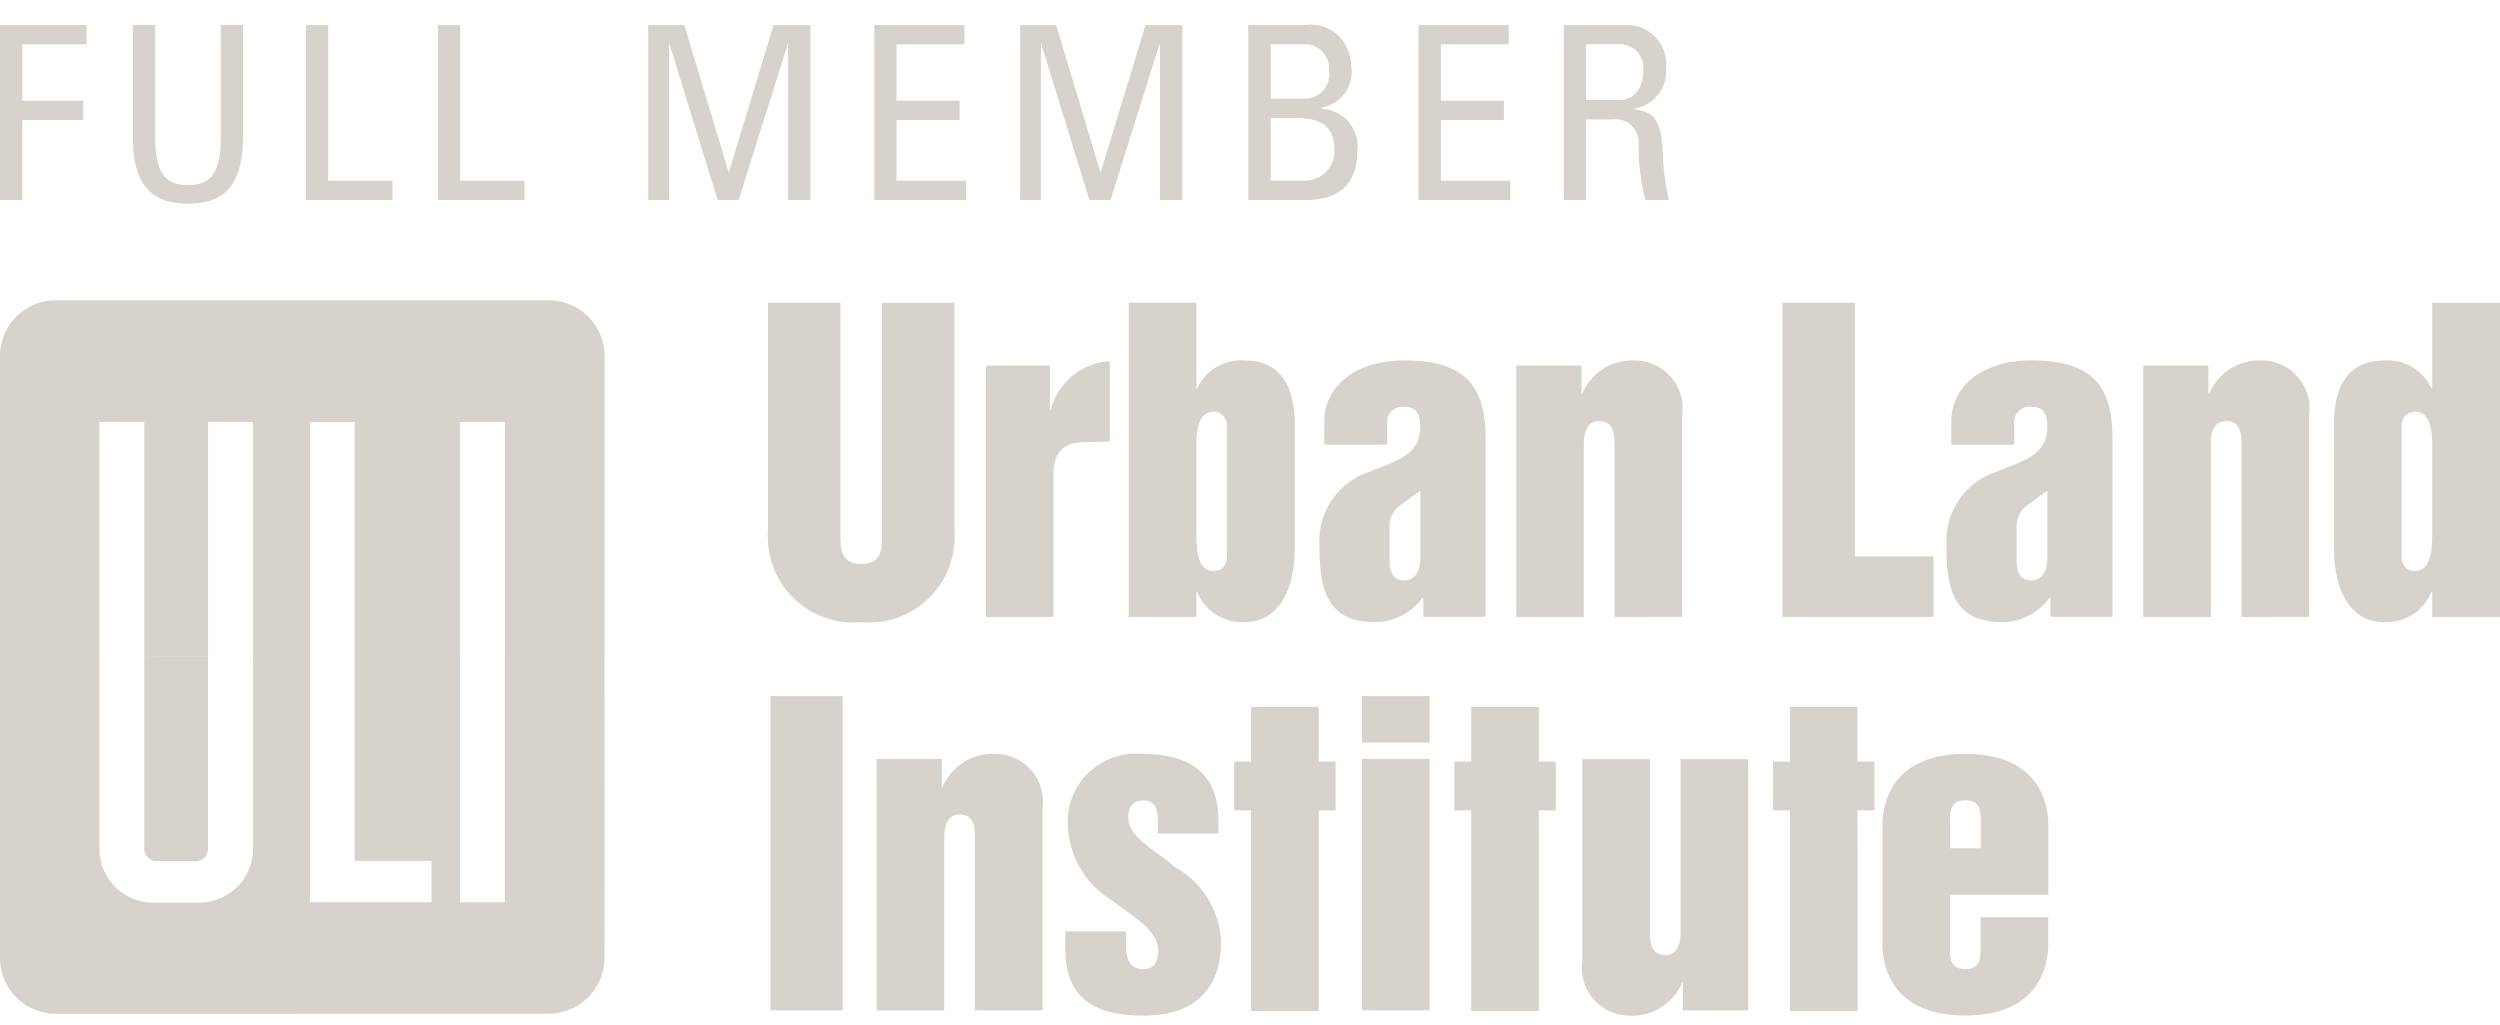 <svg xmlns="http://www.w3.org/2000/svg" width="100" height="41" fill="none"><path fill="#D7D2CB" d="M75.298 37.754V33.02c0-1.18.61-2.865 3.318-2.865 2.71 0 3.317 1.685 3.317 2.865v2.77h-3.935v2.154c0 .35 0 .82.613.82s.613-.472.613-.82v-1.256h2.705v1.067c0 1.18-.61 2.865-3.318 2.865-2.707 0-3.313-1.684-3.313-2.865m2.705-4.924v1.1h1.227v-1.1c0-.344 0-.819-.613-.819s-.619.475-.619.82zm-14.711 5.634v-8.1h2.706v6.877c0 .361 0 .962.613.962s.613-.727.613-.962v-6.877h2.705v10.053h-2.613v-1.113h-.029a2.16 2.16 0 0 1-2.062 1.32 1.91 1.91 0 0 1-1.866-1.346 1.9 1.9 0 0 1-.069-.814zm-20.678-.55v-.66h2.426v.613c0 .391.111.9.691.9.412 0 .6-.282.6-.74 0-.8-.926-1.306-1.807-1.983a3.69 3.69 0 0 1-1.811-2.99 2.73 2.73 0 0 1 3.02-2.896c1.873 0 3 .79 3 2.647v.533H46.31v-.533c0-.252-.012-.79-.58-.79-.377 0-.6.223-.6.677 0 .8 1.053 1.277 1.852 1.983a3.59 3.59 0 0 1 1.86 2.991c0 .82-.172 2.958-3.117 2.958-2.385-.005-3.112-1.059-3.112-2.71zM2.231 40.55a2.23 2.23 0 0 1-2.23-2.23s-.007-4.618 0-12.066h3.976v7.7a2.16 2.16 0 0 0 2.074 2.151h1.992a2.156 2.156 0 0 0 2.076-2.15v-7.7h2.277v9.834h4.865v-1.655h-3.076V26.25H18.4v9.84h1.793v-9.84h3.986c.01 9.847 0 12.053 0 12.065a2.23 2.23 0 0 1-2.227 2.231zm69.365-.109v-8.028h-.676v-1.949h.676v-2.189H74.3v2.19h.678v1.948H74.3l.006 8.028zm-12.747 0v-8.028h-.675v-1.949h.675v-2.189h2.708v2.19h.676v1.948h-.676v8.028zm-8.808 0v-8.028h-.676v-1.949h.676v-2.189h2.705v2.19h.678v1.948h-.678v8.028zm4.44-.029V30.36h2.703v10.053zm-15.485 0V33.54c0-.365 0-.962-.613-.962s-.613.723-.613.962v6.873h-2.705V30.36h2.607v1.117h.035a2.17 2.17 0 0 1 2.063-1.323 1.913 1.913 0 0 1 1.932 2.16v8.1zm-8.178 0V27.844h2.893v12.57zM6.207 34.444a.5.5 0 0 1-.437-.47v-7.718h2.551v7.717a.486.486 0 0 1-.432.471zm48.273-4.743v-1.857h2.705v1.857zm-34.283-3.445v-9.38h-1.793v9.375H14.19V16.88h-1.793v9.372H10.12v-9.376H8.324v9.376H5.77v-9.376H3.976v9.376H-.002V14.24a2.23 2.23 0 0 1 2.232-2.227h19.727a2.226 2.226 0 0 1 2.226 2.231V26.25zm73.16-4.377v-4.906c0-1.6.643-2.55 1.967-2.55a1.93 1.93 0 0 1 1.936 1.117h.029v-3.428h2.709v12.57h-2.709v-1.009h-.03a1.95 1.95 0 0 1-1.89 1.214c-1.27 0-2.013-1.118-2.013-3.012zm2.705-4.8v5.1c0 .517.27.66.533.66.693 0 .693-.946.693-1.639v-3.462c0-.613-.127-1.273-.693-1.273a.56.56 0 0 0-.534.616zm-18.2 4.734a2.9 2.9 0 0 1 2.047-2.957c1.008-.424 1.982-.66 1.982-1.748 0-.533-.125-.832-.63-.832a.614.614 0 0 0-.692.693v.82h-2.518v-.914c0-1.483 1.32-2.458 3.175-2.458 2.442 0 3.274.974 3.274 3.146v7.112h-2.483v-.769h-.034a2.32 2.32 0 0 1-1.918.975c-1.988.006-2.207-1.443-2.207-3.065zm3.273-1.634a1.04 1.04 0 0 0-.471.895v1.34c0 .567.219.8.6.8.422 0 .629-.395.629-.882v-2.705zM52.78 21.813a2.9 2.9 0 0 1 2.047-2.957c1.008-.424 1.981-.66 1.981-1.748 0-.533-.126-.832-.63-.832a.614.614 0 0 0-.665.414.6.6 0 0 0-.028.28v.818H52.97v-.913c0-1.483 1.324-2.458 3.18-2.458 2.438 0 3.273.974 3.273 3.146v7.112h-2.489v-.769h-.032a2.33 2.33 0 0 1-1.92.975c-1.984.006-2.204-1.443-2.204-3.065zm3.273-1.634a1.03 1.03 0 0 0-.471.895v1.34c0 .567.219.8.6.8.426 0 .631-.395.631-.882v-2.705zm-8.168 3.491h-.029v1.008h-2.705V12.11h2.705v3.428h.029a1.93 1.93 0 0 1 1.938-1.117c1.318 0 1.967.945 1.967 2.55v4.905c0 1.891-.74 3.008-2.014 3.008a1.95 1.95 0 0 1-1.893-1.208zm-.029-5.932V21.2c0 .693 0 1.638.689 1.638.27 0 .537-.143.537-.659v-5.1a.564.564 0 0 0-.537-.613c-.565.002-.692.661-.692 1.275zm-17.135 3.508V12.11h2.895v9.171c0 .676 0 1.273.836 1.273s.832-.6.832-1.273v-9.17h2.893v9.136a3.422 3.422 0 0 1-3.725 3.638 3.422 3.422 0 0 1-3.733-3.635zm58.94 3.432v-6.877c0-.36-.001-.958-.614-.958s-.614.723-.614.958v6.877H85.73V14.625h2.607v1.117h.035a2.16 2.16 0 0 1 2.059-1.323 1.915 1.915 0 0 1 1.936 2.155v8.1zm-18.362 0V12.11h2.895v10.145h3.145v2.424zm-6.719 0v-6.877c0-.36 0-.958-.613-.958s-.613.723-.613.958v6.877H60.65V14.625h2.609v1.117h.033a2.16 2.16 0 0 1 2.058-1.323 1.915 1.915 0 0 1 1.866 1.343c.082.262.106.54.071.812v8.1zm-25.143 0V14.625h2.56v1.777h.033a2.58 2.58 0 0 1 2.36-1.953v3.21l-1.054.033c-.928 0-1.2.584-1.2 1.273v5.713zM5.313 5.438V.998h.895v4.478c0 1.533.467 1.924 1.313 1.924S8.83 7.01 8.83 5.476V.998h.893v4.44c0 1.941-.719 2.71-2.2 2.71-1.48 0-2.212-.767-2.212-2.708zm60.508 2.563a8.1 8.1 0 0 1-.273-2.327.923.923 0 0 0-1.055-.895h-1.05v3.222h-.892v-7h2.416a1.58 1.58 0 0 1 1.675 1.743 1.505 1.505 0 0 1-1.274 1.6v.021c.8.126 1.09.4 1.143 1.8.023.618.105 1.233.242 1.836zm-2.379-4h1.34c.64 0 .95-.555.95-1.164a.954.954 0 0 0-.94-1.07h-1.35zm-6.7 4v-7h3.608v.773h-2.714v2.252h2.521v.777h-2.521v2.424h2.773v.777zm-6.811 0v-7h2.28a1.57 1.57 0 0 1 1.56.718c.175.28.271.6.28.928a1.454 1.454 0 0 1-1.2 1.66v.05a1.49 1.49 0 0 1 1.39 1.06c.059.199.075.409.049.615 0 1.794-1.312 1.97-2.105 1.97zm.895-.777h1.262a1.184 1.184 0 0 0 1.289-1.193c0-1.113-.689-1.31-1.6-1.31h-.95zm0-3.277h1.3a.983.983 0 0 0 1.037-1.117.983.983 0 0 0-1.074-1.059h-1.262zm-4.428 4.054v-6.23h-.021l-1.957 6.23h-.844l-1.92-6.23h-.021v6.23h-.832v-7h1.445l1.764 5.877h.021l1.787-5.877h1.473v7zm-11.426 0v-7h3.607v.773h-2.717v2.252h2.523v.777h-2.523v2.424h2.777v.777zm-3.445 0v-6.23h-.02l-1.96 6.23h-.843l-1.92-6.23h-.021v6.23h-.836v-7h1.445l1.77 5.877h.016l1.785-5.877h1.475v7zm-14.01 0v-7h.89v6.226h2.572v.777zm-5.277 0v-7h.89v6.226h2.571v.777zm-12.246 0v-7h3.47v.773H.892v2.252H3.33v.777H.89v3.2z"/></svg>